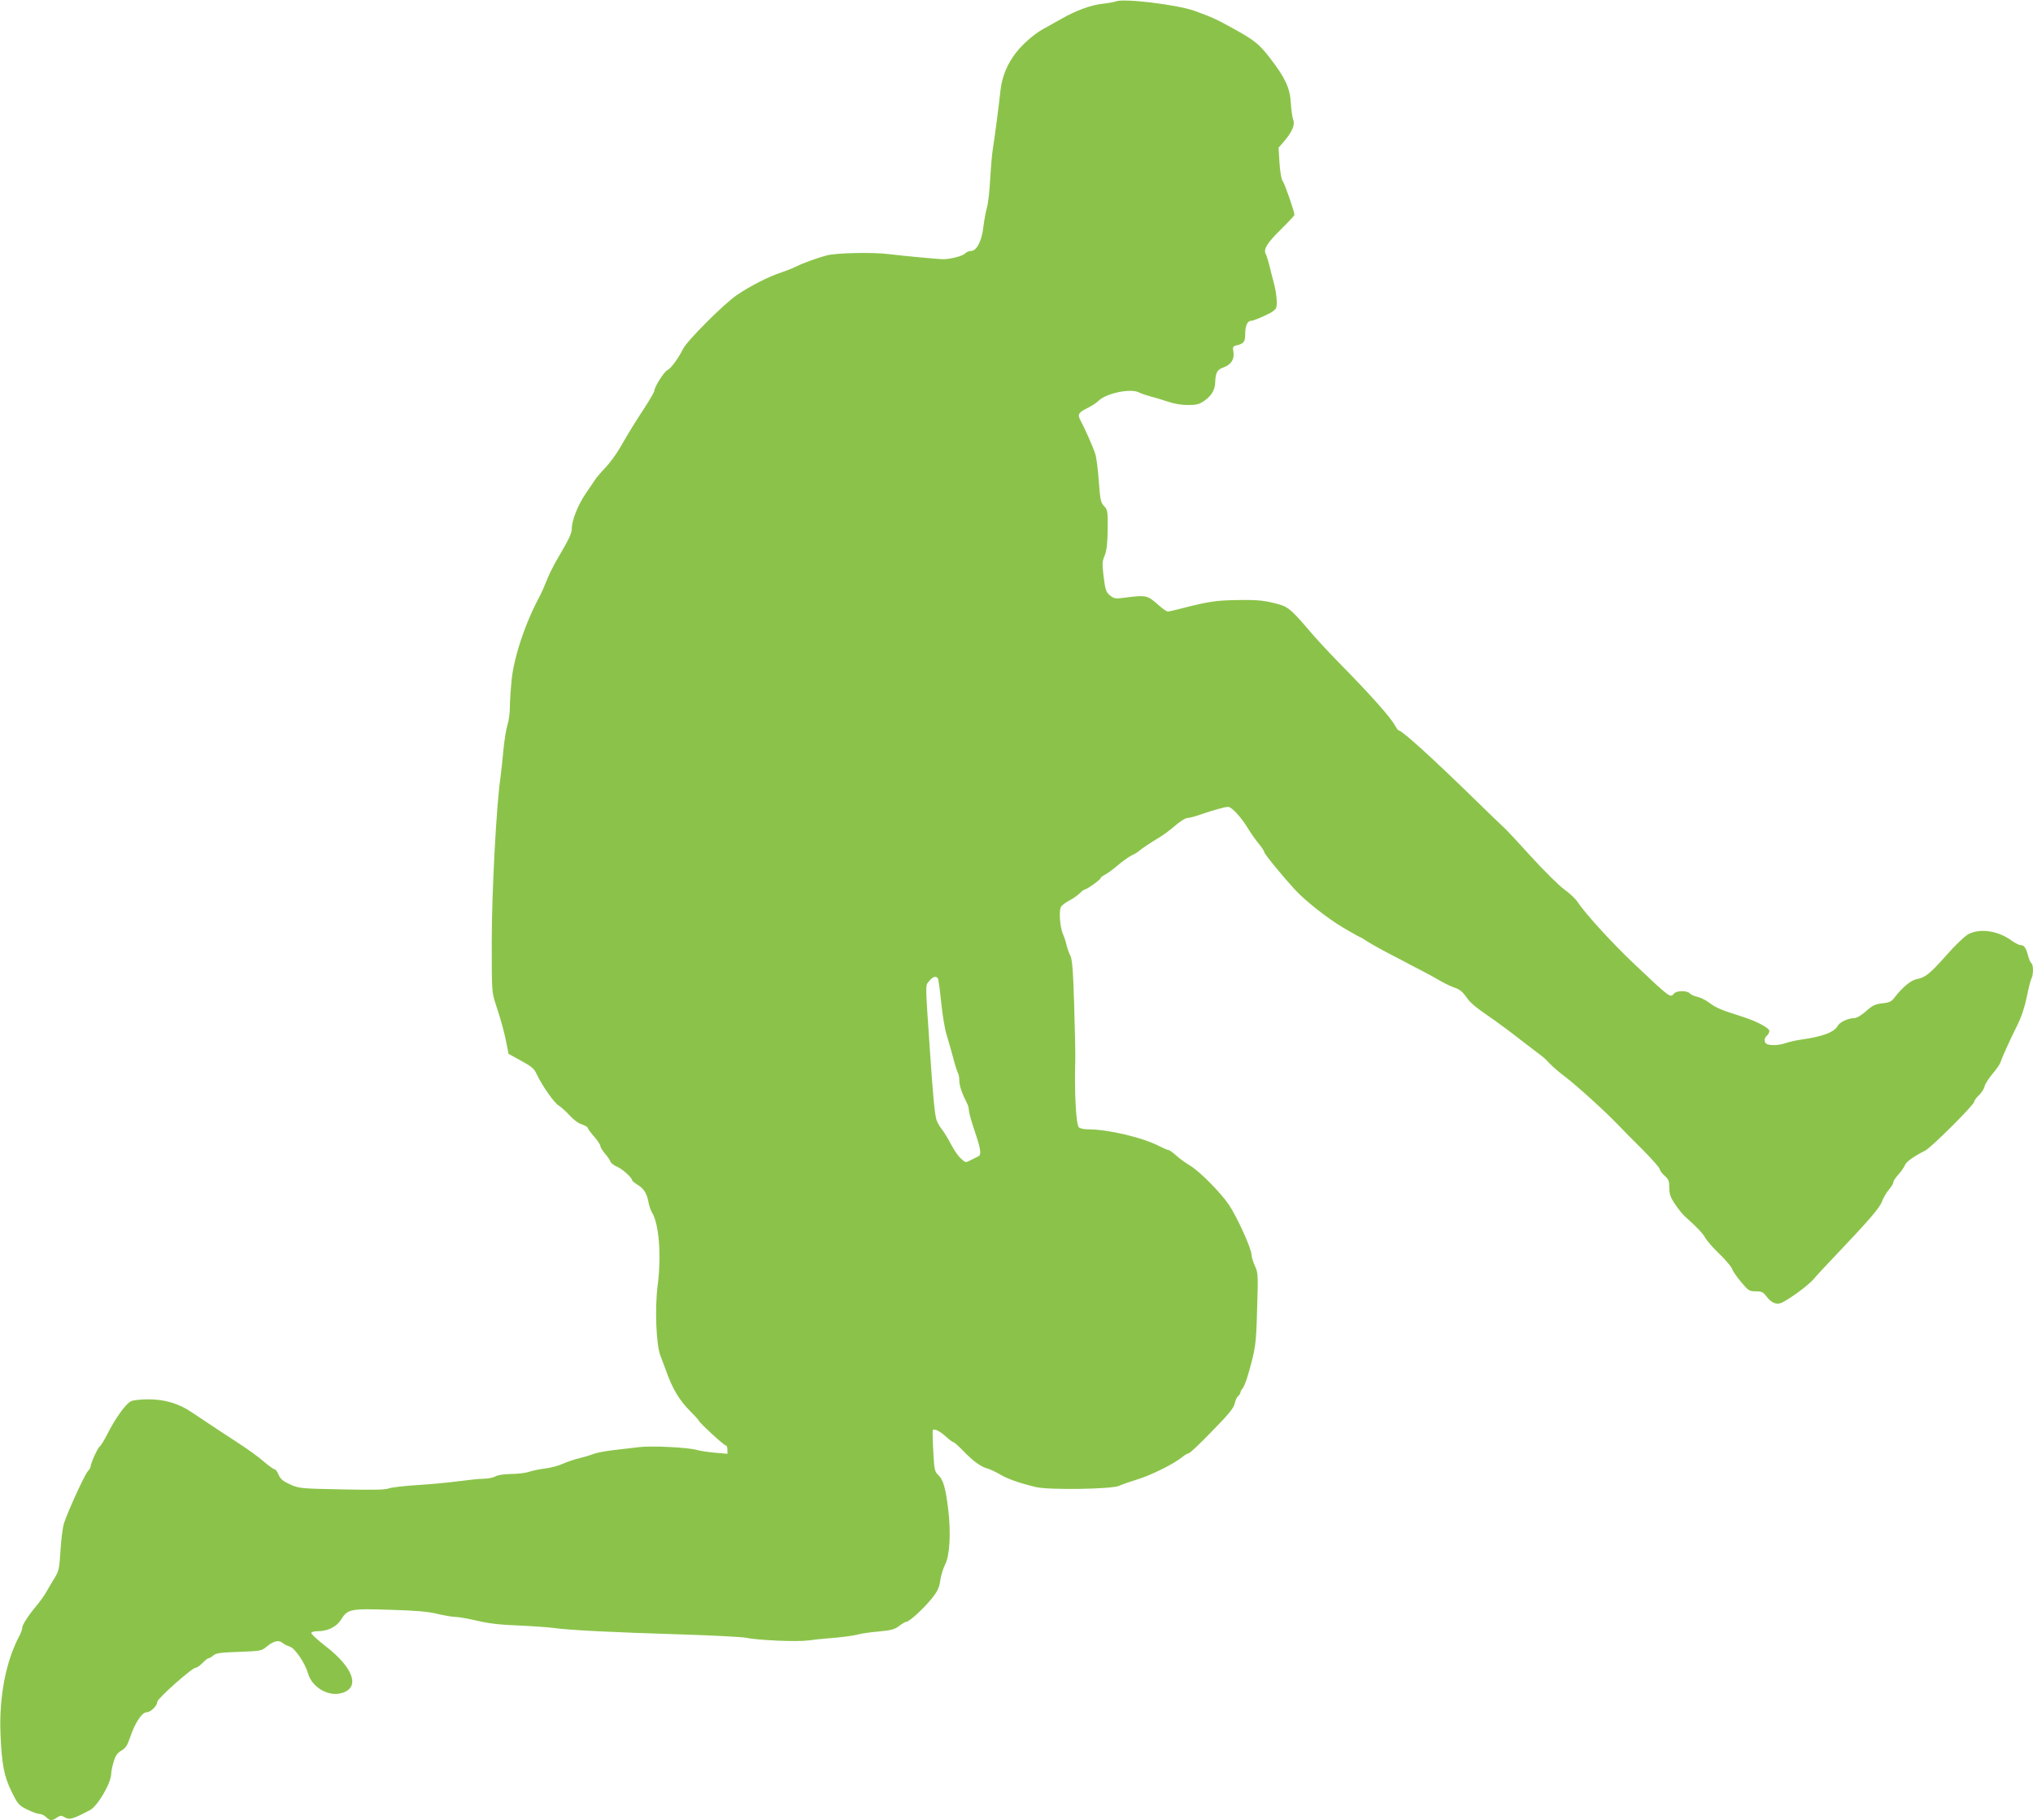 <?xml version="1.0" standalone="no"?>
<!DOCTYPE svg PUBLIC "-//W3C//DTD SVG 20010904//EN"
 "http://www.w3.org/TR/2001/REC-SVG-20010904/DTD/svg10.dtd">
<svg version="1.0" xmlns="http://www.w3.org/2000/svg"
 width="1280pt" height="1146pt" viewBox="0 0 1280 1146"
 preserveAspectRatio="xMidYMid meet">
<g transform="translate(0,1146) scale(0.1,-0.1)"
fill="#8bc34a" stroke="none">
<path d="M7025 11451 c-11 -4 -49 -11 -85 -15 -73 -8 -165 -42 -258 -95 -35
-20 -88 -49 -118 -66 -55 -31 -127 -94 -169 -149 -55 -72 -86 -149 -96 -236
-12 -112 -37 -300 -49 -375 -5 -33 -12 -116 -16 -185 -3 -69 -12 -148 -20
-176 -8 -28 -18 -85 -23 -126 -10 -86 -42 -148 -78 -148 -12 0 -29 -7 -38 -17
-16 -16 -98 -36 -140 -35 -46 2 -257 22 -338 32 -101 13 -333 8 -392 -8 -63
-17 -153 -50 -193 -70 -20 -11 -62 -27 -92 -37 -80 -26 -196 -85 -281 -143
-79 -53 -313 -287 -338 -338 -29 -58 -76 -123 -97 -133 -22 -9 -84 -107 -84
-131 0 -6 -26 -52 -57 -100 -66 -101 -99 -154 -160 -260 -24 -41 -65 -97 -92
-125 -26 -27 -54 -60 -62 -72 -8 -11 -36 -53 -63 -93 -48 -71 -86 -167 -86
-219 0 -28 -16 -63 -90 -189 -25 -42 -56 -104 -68 -137 -13 -33 -32 -76 -42
-95 -91 -167 -165 -387 -179 -534 -6 -60 -11 -138 -11 -172 0 -35 -7 -83 -15
-108 -8 -24 -19 -93 -25 -153 -5 -59 -14 -139 -19 -178 -26 -177 -55 -728 -55
-1035 0 -313 0 -316 26 -395 35 -106 54 -177 68 -250 l12 -60 78 -43 c66 -36
83 -49 99 -85 36 -75 109 -179 138 -197 15 -9 46 -37 69 -62 23 -26 56 -51 77
-57 20 -7 37 -16 37 -21 0 -5 18 -30 40 -55 22 -25 40 -53 40 -60 0 -8 13 -29
28 -47 16 -18 32 -41 35 -51 4 -10 23 -25 43 -33 33 -14 94 -69 94 -85 0 -4
16 -17 35 -29 40 -24 59 -56 69 -114 4 -21 14 -48 21 -60 44 -69 60 -270 36
-456 -19 -143 -10 -376 17 -445 10 -27 24 -63 30 -80 45 -128 86 -198 160
-272 27 -27 51 -53 53 -59 7 -16 157 -154 168 -154 6 0 11 -12 11 -26 l0 -27
-80 7 c-44 4 -95 12 -112 17 -51 16 -288 28 -364 18 -38 -4 -111 -13 -163 -19
-52 -6 -108 -17 -125 -24 -17 -7 -56 -19 -86 -26 -30 -7 -77 -23 -105 -35 -27
-13 -77 -26 -110 -30 -33 -4 -79 -13 -103 -21 -23 -8 -75 -14 -115 -14 -43 -1
-82 -6 -97 -15 -14 -8 -47 -15 -75 -15 -27 0 -99 -8 -160 -16 -60 -8 -177 -19
-260 -24 -82 -5 -162 -15 -178 -21 -20 -9 -101 -10 -295 -6 -261 5 -268 6
-325 31 -46 21 -61 34 -73 61 -8 19 -19 35 -26 35 -6 0 -37 22 -67 48 -31 27
-96 75 -146 107 -87 57 -173 113 -304 201 -85 58 -173 84 -277 84 -46 0 -95
-5 -109 -12 -32 -14 -100 -109 -148 -205 -20 -39 -42 -75 -49 -80 -13 -8 -58
-108 -58 -128 0 -5 -8 -18 -18 -29 -21 -24 -127 -257 -149 -326 -8 -25 -18
-102 -22 -171 -8 -119 -10 -130 -41 -180 -18 -30 -42 -69 -52 -88 -11 -19 -37
-55 -58 -80 -54 -65 -90 -121 -90 -140 0 -9 -9 -35 -21 -56 -83 -159 -125
-380 -116 -610 8 -192 22 -268 70 -365 39 -79 45 -86 97 -112 30 -15 65 -28
77 -28 13 0 32 -9 43 -20 24 -24 38 -25 69 -3 19 13 28 14 42 5 35 -22 52 -18
166 42 48 26 132 169 133 227 0 14 7 48 15 76 12 39 23 56 49 71 27 16 38 33
55 83 31 93 75 159 105 159 25 0 66 41 66 65 0 20 219 215 242 215 8 0 27 14
43 30 16 17 33 30 39 30 5 0 18 8 29 17 16 15 45 19 161 23 137 5 143 6 175
33 42 35 77 44 99 24 9 -8 30 -19 47 -24 33 -11 96 -104 115 -170 24 -85 126
-146 209 -123 121 32 79 158 -98 295 -50 39 -91 76 -91 83 0 7 15 12 40 12 62
0 118 27 146 71 43 69 58 72 308 64 165 -5 241 -11 300 -26 43 -10 94 -19 113
-19 20 0 81 -11 137 -24 72 -17 146 -26 261 -30 88 -4 189 -11 225 -16 89 -13
365 -27 795 -40 198 -6 383 -16 410 -21 76 -16 321 -27 395 -17 36 5 86 10
111 12 96 7 175 18 204 26 17 5 73 14 126 18 81 8 102 13 131 36 19 14 40 26
46 26 17 0 106 81 156 143 39 48 49 69 56 116 4 31 18 76 30 100 30 56 38 199
20 349 -16 132 -31 187 -63 216 -22 21 -25 32 -31 150 -4 70 -5 130 -3 133 10
10 46 -8 83 -42 21 -19 42 -35 47 -35 5 0 33 -25 62 -55 61 -64 114 -102 153
-111 15 -4 49 -20 77 -36 46 -28 115 -53 225 -80 78 -20 479 -14 525 7 17 8
68 26 114 40 89 27 235 100 284 141 16 13 34 24 41 24 7 0 74 63 148 140 105
107 137 147 142 174 4 19 13 39 21 46 8 7 15 17 15 23 0 6 6 18 14 26 7 9 21
43 31 76 51 176 54 198 60 425 7 215 6 227 -14 270 -11 25 -21 56 -21 69 0 38
-89 235 -142 315 -52 77 -185 212 -246 248 -30 18 -71 48 -90 66 -19 17 -40
32 -46 32 -6 0 -29 10 -51 21 -104 56 -327 109 -456 109 -26 0 -51 6 -57 13
-17 21 -28 216 -22 422 1 39 -2 196 -7 350 -7 224 -12 286 -25 310 -8 17 -19
46 -23 65 -4 19 -14 51 -23 70 -18 42 -26 145 -12 170 5 10 29 28 52 40 24 12
53 33 66 46 13 13 27 24 32 24 13 0 100 62 100 72 0 4 13 14 29 22 15 8 52 35
81 60 29 25 68 52 86 61 18 8 39 21 46 28 15 13 74 53 131 87 21 12 64 44 95
71 31 27 66 49 78 49 11 0 47 9 80 21 82 28 156 49 176 49 23 0 81 -63 125
-135 20 -33 52 -78 70 -99 18 -22 33 -45 33 -51 0 -11 114 -150 192 -235 65
-71 206 -182 304 -240 56 -33 104 -60 107 -60 3 0 23 -12 44 -26 21 -14 85
-50 143 -80 58 -30 119 -62 135 -71 17 -9 44 -23 60 -31 45 -23 85 -45 135
-74 25 -14 62 -31 83 -38 25 -8 46 -25 66 -53 28 -42 57 -66 178 -149 34 -24
106 -77 158 -118 53 -41 111 -85 128 -98 18 -12 46 -37 62 -56 17 -18 61 -57
99 -85 76 -58 250 -216 330 -299 28 -30 99 -102 159 -161 59 -60 107 -114 107
-122 0 -8 14 -26 30 -41 26 -23 30 -33 30 -76 0 -40 7 -60 36 -103 20 -30 48
-65 62 -77 72 -64 115 -109 129 -136 9 -16 48 -62 88 -100 40 -39 76 -81 80
-94 4 -13 29 -50 56 -82 47 -56 52 -60 93 -60 38 0 47 -4 70 -35 31 -40 64
-52 98 -35 61 32 161 106 198 148 22 26 83 92 136 147 212 223 279 301 293
340 8 22 27 55 42 73 16 18 29 39 29 47 0 8 15 32 34 52 18 21 36 47 40 58 7
20 57 56 126 90 39 19 310 290 310 309 0 7 13 25 30 41 16 15 32 40 35 55 3
15 26 50 50 79 24 28 47 61 51 74 8 27 53 127 105 232 26 52 47 115 60 179 11
55 24 107 30 117 12 23 12 86 -1 94 -5 3 -15 25 -21 48 -13 50 -25 67 -48 67
-9 0 -35 13 -57 29 -85 62 -199 78 -272 39 -23 -13 -84 -71 -138 -133 -105
-118 -133 -140 -188 -150 -35 -7 -88 -51 -136 -113 -21 -28 -33 -34 -79 -39
-45 -5 -62 -13 -103 -50 -30 -26 -58 -43 -74 -43 -36 0 -91 -25 -103 -48 -22
-41 -97 -69 -236 -88 -27 -4 -67 -13 -89 -20 -41 -15 -94 -18 -120 -8 -20 8
-21 38 -1 54 8 7 15 20 15 29 0 19 -79 61 -170 90 -136 43 -166 56 -207 87
-22 17 -57 34 -76 38 -19 4 -40 13 -47 21 -16 20 -84 19 -100 0 -24 -29 -21
-31 -254 189 -133 126 -303 311 -353 387 -13 20 -51 56 -85 80 -33 24 -128
118 -211 209 -82 91 -159 173 -171 183 -12 10 -100 95 -196 189 -248 242 -442
418 -461 418 -5 0 -15 13 -24 29 -26 51 -156 197 -355 399 -58 59 -138 145
-178 192 -116 136 -140 158 -196 174 -87 25 -137 31 -271 28 -127 -2 -175 -9
-340 -51 -44 -12 -86 -21 -92 -21 -7 0 -30 15 -50 33 -85 74 -76 72 -248 51
-32 -4 -46 0 -67 18 -24 20 -29 34 -39 115 -10 82 -10 97 6 135 13 32 18 75
19 165 1 115 0 123 -23 147 -21 22 -24 39 -33 158 -5 73 -15 151 -23 173 -14
43 -67 162 -92 208 -20 38 -13 50 44 78 26 13 57 33 68 44 47 49 204 82 257
54 12 -7 44 -17 72 -25 28 -7 78 -22 110 -33 37 -13 84 -21 125 -21 54 0 71 4
104 27 44 31 67 68 68 115 2 60 13 81 48 93 50 17 74 51 67 97 -6 35 -4 38 21
44 44 10 53 23 53 71 0 52 14 83 37 83 9 0 47 14 85 32 49 22 70 38 74 54 7
28 0 92 -16 154 -7 25 -19 72 -27 105 -8 33 -19 68 -24 77 -15 30 9 68 96 154
47 46 85 87 85 91 0 21 -62 199 -74 213 -8 9 -16 56 -20 112 l-6 98 32 37 c53
61 73 107 60 140 -6 15 -12 63 -15 106 -5 92 -35 157 -129 279 -71 92 -100
115 -238 191 -103 57 -127 68 -240 109 -110 39 -447 80 -495 59z m-1120 -6151
c4 -6 13 -74 21 -153 8 -78 23 -169 34 -202 10 -33 28 -96 40 -140 11 -44 25
-88 30 -97 6 -10 10 -33 10 -53 0 -30 17 -80 51 -147 5 -10 9 -27 9 -38 0 -12
15 -67 34 -123 41 -121 47 -156 26 -167 -8 -4 -30 -15 -48 -24 -32 -17 -33
-17 -63 11 -17 15 -44 55 -61 88 -17 33 -43 76 -58 95 -15 19 -30 46 -34 60
-11 36 -23 162 -41 435 -30 440 -30 407 -5 438 22 28 44 35 55 17z"/>
</g>
</svg>
